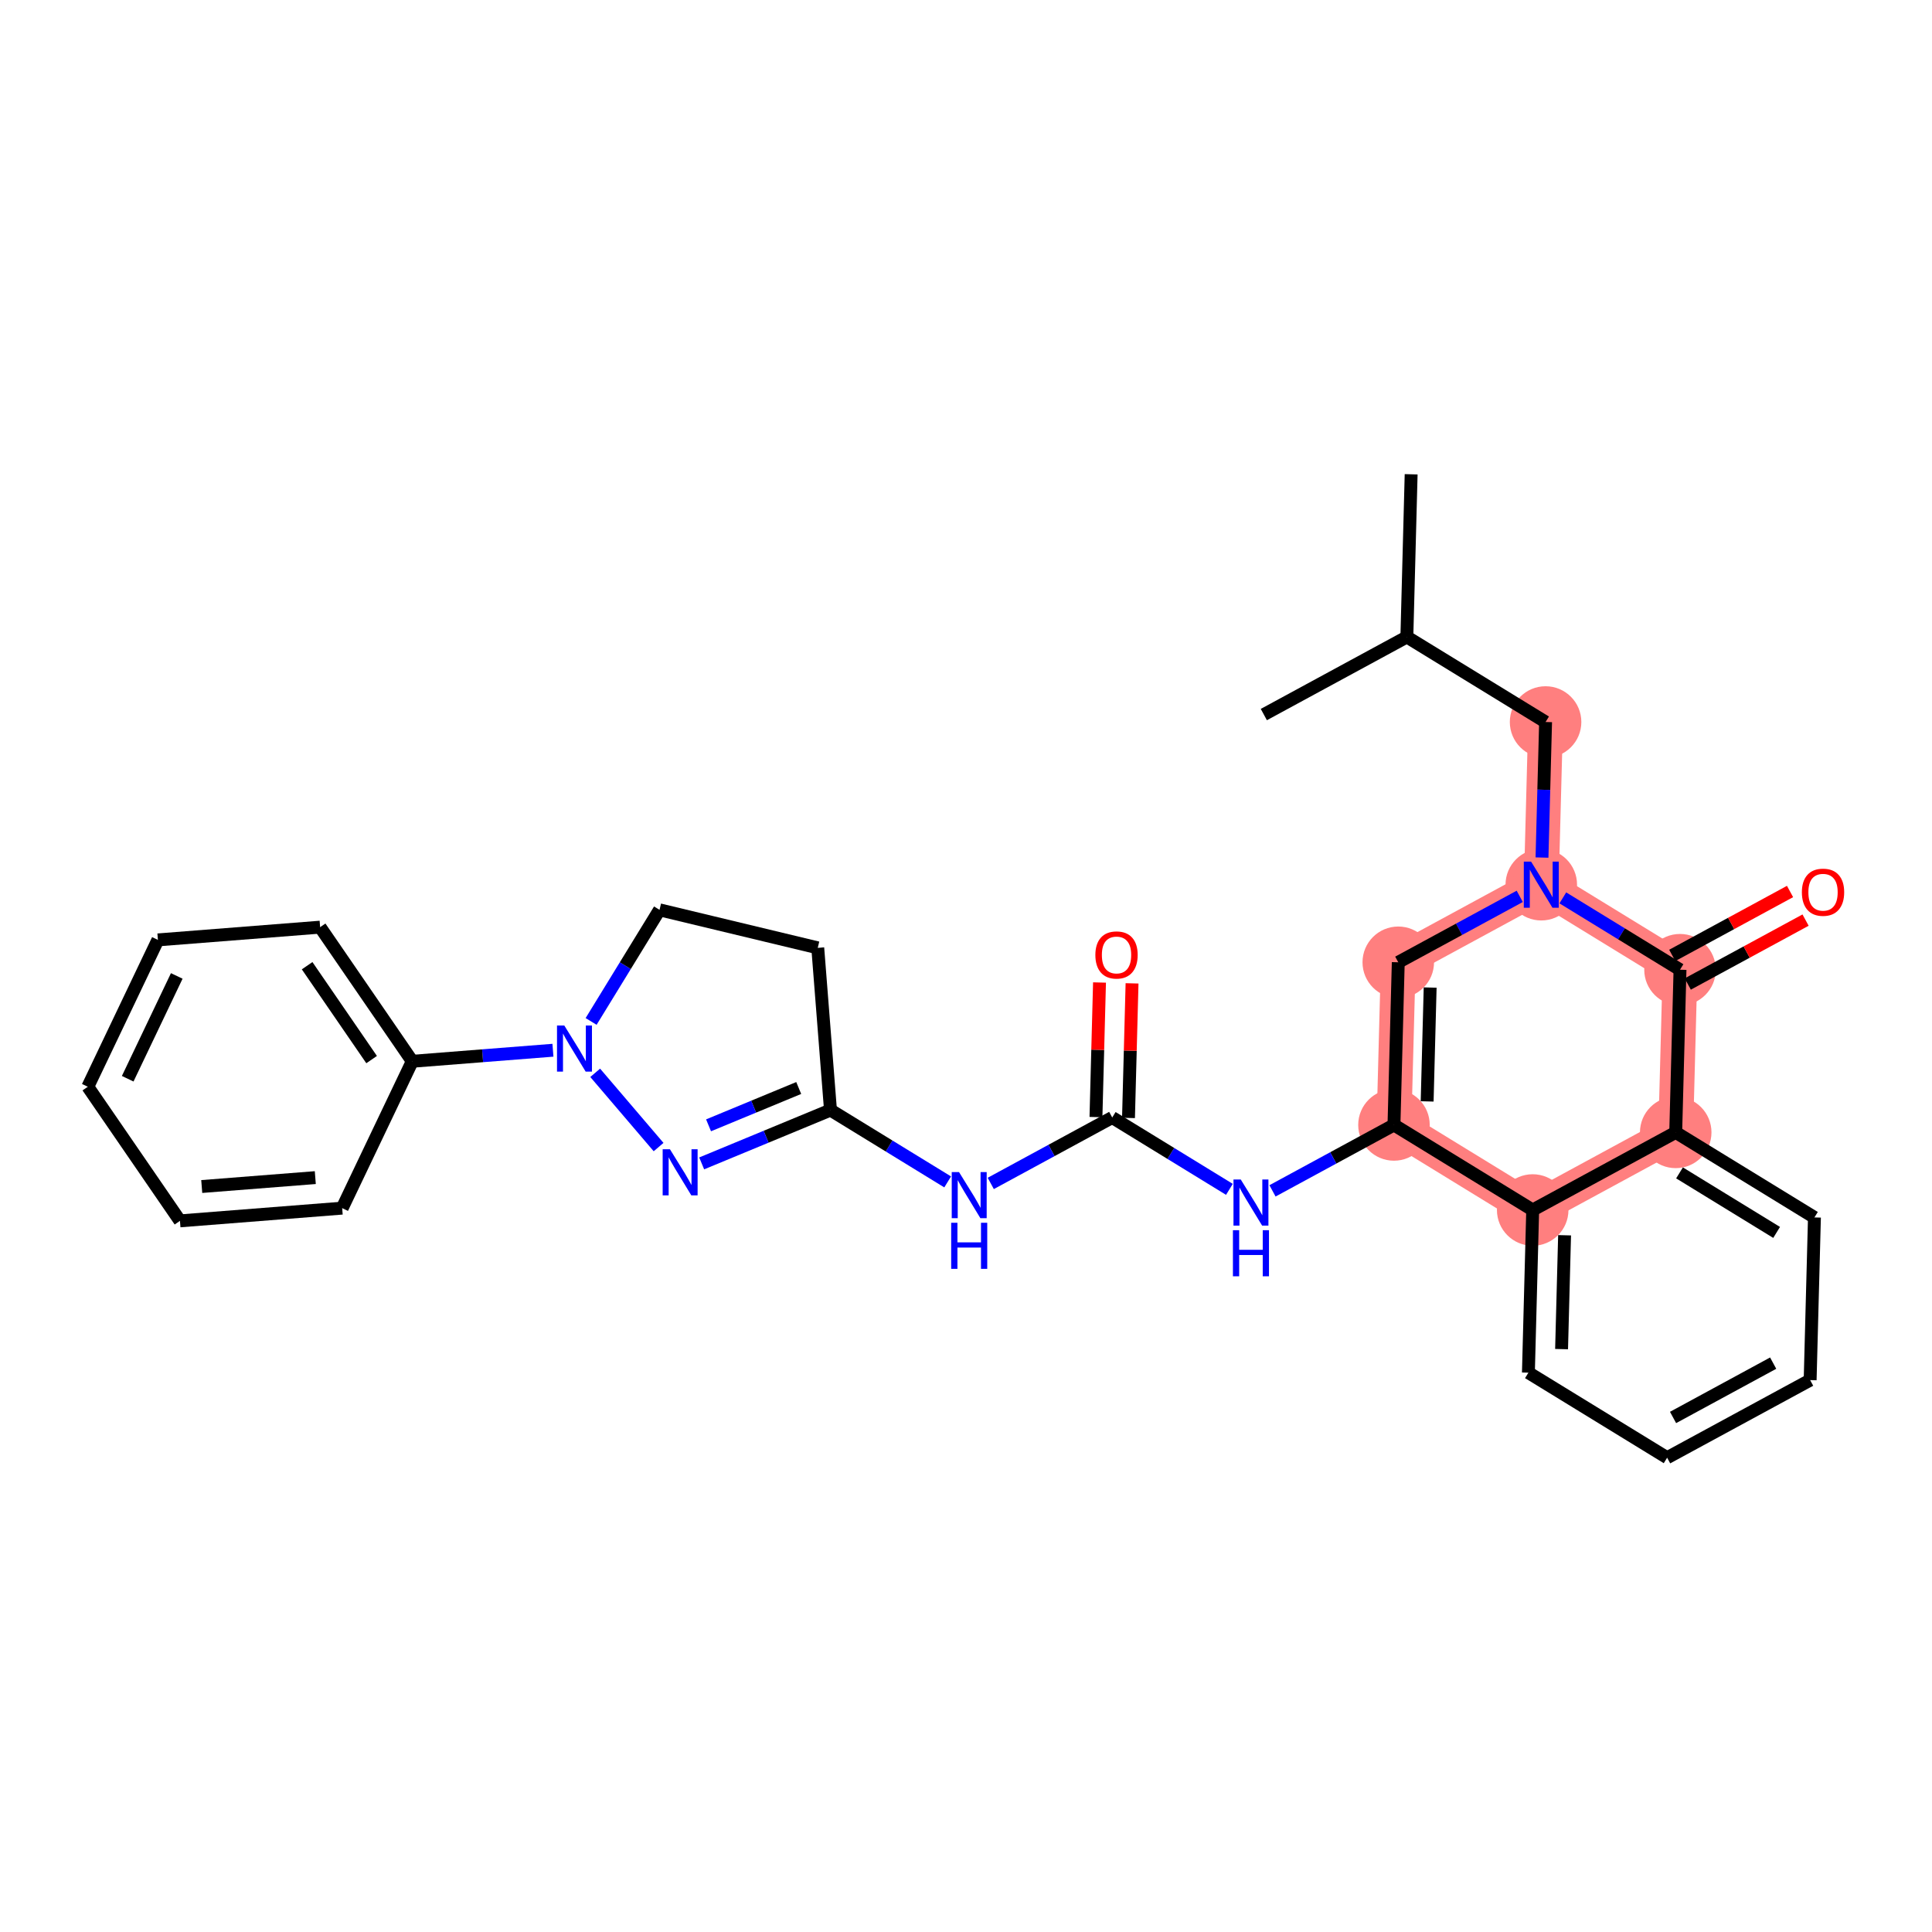 <?xml version='1.0' encoding='iso-8859-1'?>
<svg version='1.1' baseProfile='full'
              xmlns='http://www.w3.org/2000/svg'
                      xmlns:rdkit='http://www.rdkit.org/xml'
                      xmlns:xlink='http://www.w3.org/1999/xlink'
                  xml:space='preserve'
width='300px' height='300px' viewBox='0 0 300 300'>
<!-- END OF HEADER -->
<rect style='opacity:1.0;fill:#FFFFFF;stroke:none' width='300' height='300' x='0' y='0'> </rect>
<rect style='opacity:1.0;fill:#FFFFFF;stroke:none' width='300' height='300' x='0' y='0'> </rect>
<path d='M 239.997,112.112 L 239.33,137.371' style='fill:none;fill-rule:evenodd;stroke:#FF7F7F;stroke-width:5.4px;stroke-linecap:butt;stroke-linejoin:miter;stroke-opacity:1' />
<path d='M 239.33,137.371 L 217.122,149.423' style='fill:none;fill-rule:evenodd;stroke:#FF7F7F;stroke-width:5.4px;stroke-linecap:butt;stroke-linejoin:miter;stroke-opacity:1' />
<path d='M 239.33,137.371 L 260.871,150.577' style='fill:none;fill-rule:evenodd;stroke:#FF7F7F;stroke-width:5.4px;stroke-linecap:butt;stroke-linejoin:miter;stroke-opacity:1' />
<path d='M 217.122,149.423 L 216.455,174.681' style='fill:none;fill-rule:evenodd;stroke:#FF7F7F;stroke-width:5.4px;stroke-linecap:butt;stroke-linejoin:miter;stroke-opacity:1' />
<path d='M 216.455,174.681 L 237.996,187.888' style='fill:none;fill-rule:evenodd;stroke:#FF7F7F;stroke-width:5.4px;stroke-linecap:butt;stroke-linejoin:miter;stroke-opacity:1' />
<path d='M 237.996,187.888 L 260.204,175.836' style='fill:none;fill-rule:evenodd;stroke:#FF7F7F;stroke-width:5.4px;stroke-linecap:butt;stroke-linejoin:miter;stroke-opacity:1' />
<path d='M 260.204,175.836 L 260.871,150.577' style='fill:none;fill-rule:evenodd;stroke:#FF7F7F;stroke-width:5.4px;stroke-linecap:butt;stroke-linejoin:miter;stroke-opacity:1' />
<ellipse cx='239.997' cy='112.112' rx='5.053' ry='5.053'  style='fill:#FF7F7F;fill-rule:evenodd;stroke:#FF7F7F;stroke-width:1.0px;stroke-linecap:butt;stroke-linejoin:miter;stroke-opacity:1' />
<ellipse cx='239.33' cy='137.371' rx='5.053' ry='5.06'  style='fill:#FF7F7F;fill-rule:evenodd;stroke:#FF7F7F;stroke-width:1.0px;stroke-linecap:butt;stroke-linejoin:miter;stroke-opacity:1' />
<ellipse cx='217.122' cy='149.423' rx='5.053' ry='5.053'  style='fill:#FF7F7F;fill-rule:evenodd;stroke:#FF7F7F;stroke-width:1.0px;stroke-linecap:butt;stroke-linejoin:miter;stroke-opacity:1' />
<ellipse cx='216.455' cy='174.681' rx='5.053' ry='5.053'  style='fill:#FF7F7F;fill-rule:evenodd;stroke:#FF7F7F;stroke-width:1.0px;stroke-linecap:butt;stroke-linejoin:miter;stroke-opacity:1' />
<ellipse cx='237.996' cy='187.888' rx='5.053' ry='5.053'  style='fill:#FF7F7F;fill-rule:evenodd;stroke:#FF7F7F;stroke-width:1.0px;stroke-linecap:butt;stroke-linejoin:miter;stroke-opacity:1' />
<ellipse cx='260.204' cy='175.836' rx='5.053' ry='5.053'  style='fill:#FF7F7F;fill-rule:evenodd;stroke:#FF7F7F;stroke-width:1.0px;stroke-linecap:butt;stroke-linejoin:miter;stroke-opacity:1' />
<ellipse cx='260.871' cy='150.577' rx='5.053' ry='5.053'  style='fill:#FF7F7F;fill-rule:evenodd;stroke:#FF7F7F;stroke-width:1.0px;stroke-linecap:butt;stroke-linejoin:miter;stroke-opacity:1' />
<path class='bond-0 atom-0 atom-1' d='M 219.122,73.647 L 218.456,98.906' style='fill:none;fill-rule:evenodd;stroke:#000000;stroke-width:2.0px;stroke-linecap:butt;stroke-linejoin:miter;stroke-opacity:1' />
<path class='bond-1 atom-1 atom-2' d='M 218.456,98.906 L 196.248,110.957' style='fill:none;fill-rule:evenodd;stroke:#000000;stroke-width:2.0px;stroke-linecap:butt;stroke-linejoin:miter;stroke-opacity:1' />
<path class='bond-2 atom-1 atom-3' d='M 218.456,98.906 L 239.997,112.112' style='fill:none;fill-rule:evenodd;stroke:#000000;stroke-width:2.0px;stroke-linecap:butt;stroke-linejoin:miter;stroke-opacity:1' />
<path class='bond-3 atom-3 atom-4' d='M 239.997,112.112 L 239.719,122.637' style='fill:none;fill-rule:evenodd;stroke:#000000;stroke-width:2.0px;stroke-linecap:butt;stroke-linejoin:miter;stroke-opacity:1' />
<path class='bond-3 atom-3 atom-4' d='M 239.719,122.637 L 239.441,133.161' style='fill:none;fill-rule:evenodd;stroke:#0000FF;stroke-width:2.0px;stroke-linecap:butt;stroke-linejoin:miter;stroke-opacity:1' />
<path class='bond-4 atom-4 atom-5' d='M 235.985,139.186 L 226.553,144.304' style='fill:none;fill-rule:evenodd;stroke:#0000FF;stroke-width:2.0px;stroke-linecap:butt;stroke-linejoin:miter;stroke-opacity:1' />
<path class='bond-4 atom-4 atom-5' d='M 226.553,144.304 L 217.122,149.423' style='fill:none;fill-rule:evenodd;stroke:#000000;stroke-width:2.0px;stroke-linecap:butt;stroke-linejoin:miter;stroke-opacity:1' />
<path class='bond-29 atom-28 atom-4' d='M 260.871,150.577 L 251.773,145' style='fill:none;fill-rule:evenodd;stroke:#000000;stroke-width:2.0px;stroke-linecap:butt;stroke-linejoin:miter;stroke-opacity:1' />
<path class='bond-29 atom-28 atom-4' d='M 251.773,145 L 242.675,139.422' style='fill:none;fill-rule:evenodd;stroke:#0000FF;stroke-width:2.0px;stroke-linecap:butt;stroke-linejoin:miter;stroke-opacity:1' />
<path class='bond-5 atom-5 atom-6' d='M 217.122,149.423 L 216.455,174.681' style='fill:none;fill-rule:evenodd;stroke:#000000;stroke-width:2.0px;stroke-linecap:butt;stroke-linejoin:miter;stroke-opacity:1' />
<path class='bond-5 atom-5 atom-6' d='M 222.074,153.345 L 221.607,171.026' style='fill:none;fill-rule:evenodd;stroke:#000000;stroke-width:2.0px;stroke-linecap:butt;stroke-linejoin:miter;stroke-opacity:1' />
<path class='bond-6 atom-6 atom-7' d='M 216.455,174.681 L 207.024,179.799' style='fill:none;fill-rule:evenodd;stroke:#000000;stroke-width:2.0px;stroke-linecap:butt;stroke-linejoin:miter;stroke-opacity:1' />
<path class='bond-6 atom-6 atom-7' d='M 207.024,179.799 L 197.593,184.917' style='fill:none;fill-rule:evenodd;stroke:#0000FF;stroke-width:2.0px;stroke-linecap:butt;stroke-linejoin:miter;stroke-opacity:1' />
<path class='bond-21 atom-6 atom-22' d='M 216.455,174.681 L 237.996,187.888' style='fill:none;fill-rule:evenodd;stroke:#000000;stroke-width:2.0px;stroke-linecap:butt;stroke-linejoin:miter;stroke-opacity:1' />
<path class='bond-7 atom-7 atom-8' d='M 190.902,184.682 L 181.804,179.104' style='fill:none;fill-rule:evenodd;stroke:#0000FF;stroke-width:2.0px;stroke-linecap:butt;stroke-linejoin:miter;stroke-opacity:1' />
<path class='bond-7 atom-7 atom-8' d='M 181.804,179.104 L 172.706,173.526' style='fill:none;fill-rule:evenodd;stroke:#000000;stroke-width:2.0px;stroke-linecap:butt;stroke-linejoin:miter;stroke-opacity:1' />
<path class='bond-8 atom-8 atom-9' d='M 175.232,173.593 L 175.508,163.144' style='fill:none;fill-rule:evenodd;stroke:#000000;stroke-width:2.0px;stroke-linecap:butt;stroke-linejoin:miter;stroke-opacity:1' />
<path class='bond-8 atom-8 atom-9' d='M 175.508,163.144 L 175.784,152.695' style='fill:none;fill-rule:evenodd;stroke:#FF0000;stroke-width:2.0px;stroke-linecap:butt;stroke-linejoin:miter;stroke-opacity:1' />
<path class='bond-8 atom-8 atom-9' d='M 170.18,173.459 L 170.456,163.011' style='fill:none;fill-rule:evenodd;stroke:#000000;stroke-width:2.0px;stroke-linecap:butt;stroke-linejoin:miter;stroke-opacity:1' />
<path class='bond-8 atom-8 atom-9' d='M 170.456,163.011 L 170.732,152.562' style='fill:none;fill-rule:evenodd;stroke:#FF0000;stroke-width:2.0px;stroke-linecap:butt;stroke-linejoin:miter;stroke-opacity:1' />
<path class='bond-9 atom-8 atom-10' d='M 172.706,173.526 L 163.275,178.644' style='fill:none;fill-rule:evenodd;stroke:#000000;stroke-width:2.0px;stroke-linecap:butt;stroke-linejoin:miter;stroke-opacity:1' />
<path class='bond-9 atom-8 atom-10' d='M 163.275,178.644 L 153.844,183.762' style='fill:none;fill-rule:evenodd;stroke:#0000FF;stroke-width:2.0px;stroke-linecap:butt;stroke-linejoin:miter;stroke-opacity:1' />
<path class='bond-10 atom-10 atom-11' d='M 147.153,183.527 L 138.055,177.949' style='fill:none;fill-rule:evenodd;stroke:#0000FF;stroke-width:2.0px;stroke-linecap:butt;stroke-linejoin:miter;stroke-opacity:1' />
<path class='bond-10 atom-10 atom-11' d='M 138.055,177.949 L 128.957,172.371' style='fill:none;fill-rule:evenodd;stroke:#000000;stroke-width:2.0px;stroke-linecap:butt;stroke-linejoin:miter;stroke-opacity:1' />
<path class='bond-11 atom-11 atom-12' d='M 128.957,172.371 L 118.957,176.511' style='fill:none;fill-rule:evenodd;stroke:#000000;stroke-width:2.0px;stroke-linecap:butt;stroke-linejoin:miter;stroke-opacity:1' />
<path class='bond-11 atom-11 atom-12' d='M 118.957,176.511 L 108.957,180.651' style='fill:none;fill-rule:evenodd;stroke:#0000FF;stroke-width:2.0px;stroke-linecap:butt;stroke-linejoin:miter;stroke-opacity:1' />
<path class='bond-11 atom-11 atom-12' d='M 124.024,168.944 L 117.024,171.842' style='fill:none;fill-rule:evenodd;stroke:#000000;stroke-width:2.0px;stroke-linecap:butt;stroke-linejoin:miter;stroke-opacity:1' />
<path class='bond-11 atom-11 atom-12' d='M 117.024,171.842 L 110.024,174.74' style='fill:none;fill-rule:evenodd;stroke:#0000FF;stroke-width:2.0px;stroke-linecap:butt;stroke-linejoin:miter;stroke-opacity:1' />
<path class='bond-30 atom-21 atom-11' d='M 126.98,147.181 L 128.957,172.371' style='fill:none;fill-rule:evenodd;stroke:#000000;stroke-width:2.0px;stroke-linecap:butt;stroke-linejoin:miter;stroke-opacity:1' />
<path class='bond-12 atom-12 atom-13' d='M 102.266,178.117 L 92.422,166.586' style='fill:none;fill-rule:evenodd;stroke:#0000FF;stroke-width:2.0px;stroke-linecap:butt;stroke-linejoin:miter;stroke-opacity:1' />
<path class='bond-13 atom-13 atom-14' d='M 85.86,163.081 L 74.938,163.938' style='fill:none;fill-rule:evenodd;stroke:#0000FF;stroke-width:2.0px;stroke-linecap:butt;stroke-linejoin:miter;stroke-opacity:1' />
<path class='bond-13 atom-13 atom-14' d='M 74.938,163.938 L 64.016,164.796' style='fill:none;fill-rule:evenodd;stroke:#000000;stroke-width:2.0px;stroke-linecap:butt;stroke-linejoin:miter;stroke-opacity:1' />
<path class='bond-19 atom-13 atom-20' d='M 91.787,158.609 L 97.1,149.943' style='fill:none;fill-rule:evenodd;stroke:#0000FF;stroke-width:2.0px;stroke-linecap:butt;stroke-linejoin:miter;stroke-opacity:1' />
<path class='bond-19 atom-13 atom-20' d='M 97.1,149.943 L 102.412,141.278' style='fill:none;fill-rule:evenodd;stroke:#000000;stroke-width:2.0px;stroke-linecap:butt;stroke-linejoin:miter;stroke-opacity:1' />
<path class='bond-14 atom-14 atom-15' d='M 64.016,164.796 L 49.709,143.969' style='fill:none;fill-rule:evenodd;stroke:#000000;stroke-width:2.0px;stroke-linecap:butt;stroke-linejoin:miter;stroke-opacity:1' />
<path class='bond-14 atom-14 atom-15' d='M 57.705,164.533 L 47.69,149.955' style='fill:none;fill-rule:evenodd;stroke:#000000;stroke-width:2.0px;stroke-linecap:butt;stroke-linejoin:miter;stroke-opacity:1' />
<path class='bond-32 atom-19 atom-14' d='M 53.133,187.599 L 64.016,164.796' style='fill:none;fill-rule:evenodd;stroke:#000000;stroke-width:2.0px;stroke-linecap:butt;stroke-linejoin:miter;stroke-opacity:1' />
<path class='bond-15 atom-15 atom-16' d='M 49.709,143.969 L 24.519,145.946' style='fill:none;fill-rule:evenodd;stroke:#000000;stroke-width:2.0px;stroke-linecap:butt;stroke-linejoin:miter;stroke-opacity:1' />
<path class='bond-16 atom-16 atom-17' d='M 24.519,145.946 L 13.636,168.75' style='fill:none;fill-rule:evenodd;stroke:#000000;stroke-width:2.0px;stroke-linecap:butt;stroke-linejoin:miter;stroke-opacity:1' />
<path class='bond-16 atom-16 atom-17' d='M 27.447,151.543 L 19.829,167.506' style='fill:none;fill-rule:evenodd;stroke:#000000;stroke-width:2.0px;stroke-linecap:butt;stroke-linejoin:miter;stroke-opacity:1' />
<path class='bond-17 atom-17 atom-18' d='M 13.636,168.75 L 27.944,189.576' style='fill:none;fill-rule:evenodd;stroke:#000000;stroke-width:2.0px;stroke-linecap:butt;stroke-linejoin:miter;stroke-opacity:1' />
<path class='bond-18 atom-18 atom-19' d='M 27.944,189.576 L 53.133,187.599' style='fill:none;fill-rule:evenodd;stroke:#000000;stroke-width:2.0px;stroke-linecap:butt;stroke-linejoin:miter;stroke-opacity:1' />
<path class='bond-18 atom-18 atom-19' d='M 31.326,184.242 L 48.959,182.858' style='fill:none;fill-rule:evenodd;stroke:#000000;stroke-width:2.0px;stroke-linecap:butt;stroke-linejoin:miter;stroke-opacity:1' />
<path class='bond-20 atom-20 atom-21' d='M 102.412,141.278 L 126.98,147.181' style='fill:none;fill-rule:evenodd;stroke:#000000;stroke-width:2.0px;stroke-linecap:butt;stroke-linejoin:miter;stroke-opacity:1' />
<path class='bond-22 atom-22 atom-23' d='M 237.996,187.888 L 237.33,213.146' style='fill:none;fill-rule:evenodd;stroke:#000000;stroke-width:2.0px;stroke-linecap:butt;stroke-linejoin:miter;stroke-opacity:1' />
<path class='bond-22 atom-22 atom-23' d='M 242.948,191.81 L 242.481,209.491' style='fill:none;fill-rule:evenodd;stroke:#000000;stroke-width:2.0px;stroke-linecap:butt;stroke-linejoin:miter;stroke-opacity:1' />
<path class='bond-31 atom-27 atom-22' d='M 260.204,175.836 L 237.996,187.888' style='fill:none;fill-rule:evenodd;stroke:#000000;stroke-width:2.0px;stroke-linecap:butt;stroke-linejoin:miter;stroke-opacity:1' />
<path class='bond-23 atom-23 atom-24' d='M 237.33,213.146 L 258.871,226.353' style='fill:none;fill-rule:evenodd;stroke:#000000;stroke-width:2.0px;stroke-linecap:butt;stroke-linejoin:miter;stroke-opacity:1' />
<path class='bond-24 atom-24 atom-25' d='M 258.871,226.353 L 281.078,214.301' style='fill:none;fill-rule:evenodd;stroke:#000000;stroke-width:2.0px;stroke-linecap:butt;stroke-linejoin:miter;stroke-opacity:1' />
<path class='bond-24 atom-24 atom-25' d='M 259.791,220.104 L 275.337,211.667' style='fill:none;fill-rule:evenodd;stroke:#000000;stroke-width:2.0px;stroke-linecap:butt;stroke-linejoin:miter;stroke-opacity:1' />
<path class='bond-25 atom-25 atom-26' d='M 281.078,214.301 L 281.745,189.043' style='fill:none;fill-rule:evenodd;stroke:#000000;stroke-width:2.0px;stroke-linecap:butt;stroke-linejoin:miter;stroke-opacity:1' />
<path class='bond-26 atom-26 atom-27' d='M 281.745,189.043 L 260.204,175.836' style='fill:none;fill-rule:evenodd;stroke:#000000;stroke-width:2.0px;stroke-linecap:butt;stroke-linejoin:miter;stroke-opacity:1' />
<path class='bond-26 atom-26 atom-27' d='M 275.873,191.37 L 260.794,182.125' style='fill:none;fill-rule:evenodd;stroke:#000000;stroke-width:2.0px;stroke-linecap:butt;stroke-linejoin:miter;stroke-opacity:1' />
<path class='bond-27 atom-27 atom-28' d='M 260.204,175.836 L 260.871,150.577' style='fill:none;fill-rule:evenodd;stroke:#000000;stroke-width:2.0px;stroke-linecap:butt;stroke-linejoin:miter;stroke-opacity:1' />
<path class='bond-28 atom-28 atom-29' d='M 262.076,152.798 L 271.222,147.835' style='fill:none;fill-rule:evenodd;stroke:#000000;stroke-width:2.0px;stroke-linecap:butt;stroke-linejoin:miter;stroke-opacity:1' />
<path class='bond-28 atom-28 atom-29' d='M 271.222,147.835 L 280.368,142.872' style='fill:none;fill-rule:evenodd;stroke:#FF0000;stroke-width:2.0px;stroke-linecap:butt;stroke-linejoin:miter;stroke-opacity:1' />
<path class='bond-28 atom-28 atom-29' d='M 259.666,148.357 L 268.812,143.393' style='fill:none;fill-rule:evenodd;stroke:#000000;stroke-width:2.0px;stroke-linecap:butt;stroke-linejoin:miter;stroke-opacity:1' />
<path class='bond-28 atom-28 atom-29' d='M 268.812,143.393 L 277.957,138.43' style='fill:none;fill-rule:evenodd;stroke:#FF0000;stroke-width:2.0px;stroke-linecap:butt;stroke-linejoin:miter;stroke-opacity:1' />
<path  class='atom-4' d='M 237.748 133.793
L 240.093 137.583
Q 240.325 137.957, 240.699 138.634
Q 241.073 139.311, 241.094 139.352
L 241.094 133.793
L 242.044 133.793
L 242.044 140.949
L 241.063 140.949
L 238.547 136.805
Q 238.254 136.32, 237.94 135.764
Q 237.637 135.208, 237.546 135.036
L 237.546 140.949
L 236.616 140.949
L 236.616 133.793
L 237.748 133.793
' fill='#0000FF'/>
<path  class='atom-7' d='M 192.666 183.155
L 195.01 186.945
Q 195.243 187.319, 195.617 187.996
Q 195.991 188.673, 196.011 188.714
L 196.011 183.155
L 196.961 183.155
L 196.961 190.311
L 195.981 190.311
L 193.464 186.167
Q 193.171 185.682, 192.858 185.126
Q 192.555 184.57, 192.464 184.398
L 192.464 190.311
L 191.534 190.311
L 191.534 183.155
L 192.666 183.155
' fill='#0000FF'/>
<path  class='atom-7' d='M 191.448 191.026
L 192.418 191.026
L 192.418 194.068
L 196.077 194.068
L 196.077 191.026
L 197.047 191.026
L 197.047 198.182
L 196.077 198.182
L 196.077 194.877
L 192.418 194.877
L 192.418 198.182
L 191.448 198.182
L 191.448 191.026
' fill='#0000FF'/>
<path  class='atom-9' d='M 170.088 148.288
Q 170.088 146.57, 170.937 145.609
Q 171.786 144.649, 173.373 144.649
Q 174.96 144.649, 175.809 145.609
Q 176.658 146.57, 176.658 148.288
Q 176.658 150.026, 175.799 151.017
Q 174.94 151.997, 173.373 151.997
Q 171.796 151.997, 170.937 151.017
Q 170.088 150.036, 170.088 148.288
M 173.373 151.189
Q 174.465 151.189, 175.051 150.461
Q 175.647 149.723, 175.647 148.288
Q 175.647 146.883, 175.051 146.175
Q 174.465 145.458, 173.373 145.458
Q 172.282 145.458, 171.685 146.165
Q 171.099 146.873, 171.099 148.288
Q 171.099 149.733, 171.685 150.461
Q 172.282 151.189, 173.373 151.189
' fill='#FF0000'/>
<path  class='atom-10' d='M 148.917 182
L 151.262 185.79
Q 151.494 186.164, 151.868 186.841
Q 152.242 187.518, 152.262 187.559
L 152.262 182
L 153.212 182
L 153.212 189.156
L 152.232 189.156
L 149.715 185.012
Q 149.422 184.527, 149.109 183.971
Q 148.806 183.415, 148.715 183.243
L 148.715 189.156
L 147.785 189.156
L 147.785 182
L 148.917 182
' fill='#0000FF'/>
<path  class='atom-10' d='M 147.699 189.871
L 148.669 189.871
L 148.669 192.913
L 152.328 192.913
L 152.328 189.871
L 153.298 189.871
L 153.298 197.027
L 152.328 197.027
L 152.328 193.722
L 148.669 193.722
L 148.669 197.027
L 147.699 197.027
L 147.699 189.871
' fill='#0000FF'/>
<path  class='atom-12' d='M 104.03 178.458
L 106.375 182.248
Q 106.607 182.622, 106.981 183.299
Q 107.355 183.976, 107.375 184.016
L 107.375 178.458
L 108.325 178.458
L 108.325 185.613
L 107.345 185.613
L 104.828 181.47
Q 104.535 180.984, 104.222 180.429
Q 103.919 179.873, 103.828 179.701
L 103.828 185.613
L 102.898 185.613
L 102.898 178.458
L 104.03 178.458
' fill='#0000FF'/>
<path  class='atom-13' d='M 87.624 159.241
L 89.969 163.031
Q 90.201 163.405, 90.575 164.082
Q 90.949 164.759, 90.969 164.8
L 90.969 159.241
L 91.919 159.241
L 91.919 166.397
L 90.939 166.397
L 88.422 162.253
Q 88.129 161.768, 87.816 161.212
Q 87.513 160.656, 87.422 160.484
L 87.422 166.397
L 86.492 166.397
L 86.492 159.241
L 87.624 159.241
' fill='#0000FF'/>
<path  class='atom-29' d='M 279.794 138.546
Q 279.794 136.828, 280.643 135.868
Q 281.492 134.907, 283.079 134.907
Q 284.666 134.907, 285.515 135.868
Q 286.364 136.828, 286.364 138.546
Q 286.364 140.284, 285.505 141.275
Q 284.645 142.255, 283.079 142.255
Q 281.502 142.255, 280.643 141.275
Q 279.794 140.294, 279.794 138.546
M 283.079 141.447
Q 284.17 141.447, 284.757 140.719
Q 285.353 139.981, 285.353 138.546
Q 285.353 137.141, 284.757 136.434
Q 284.17 135.716, 283.079 135.716
Q 281.987 135.716, 281.391 136.423
Q 280.805 137.131, 280.805 138.546
Q 280.805 139.991, 281.391 140.719
Q 281.987 141.447, 283.079 141.447
' fill='#FF0000'/>
</svg>
